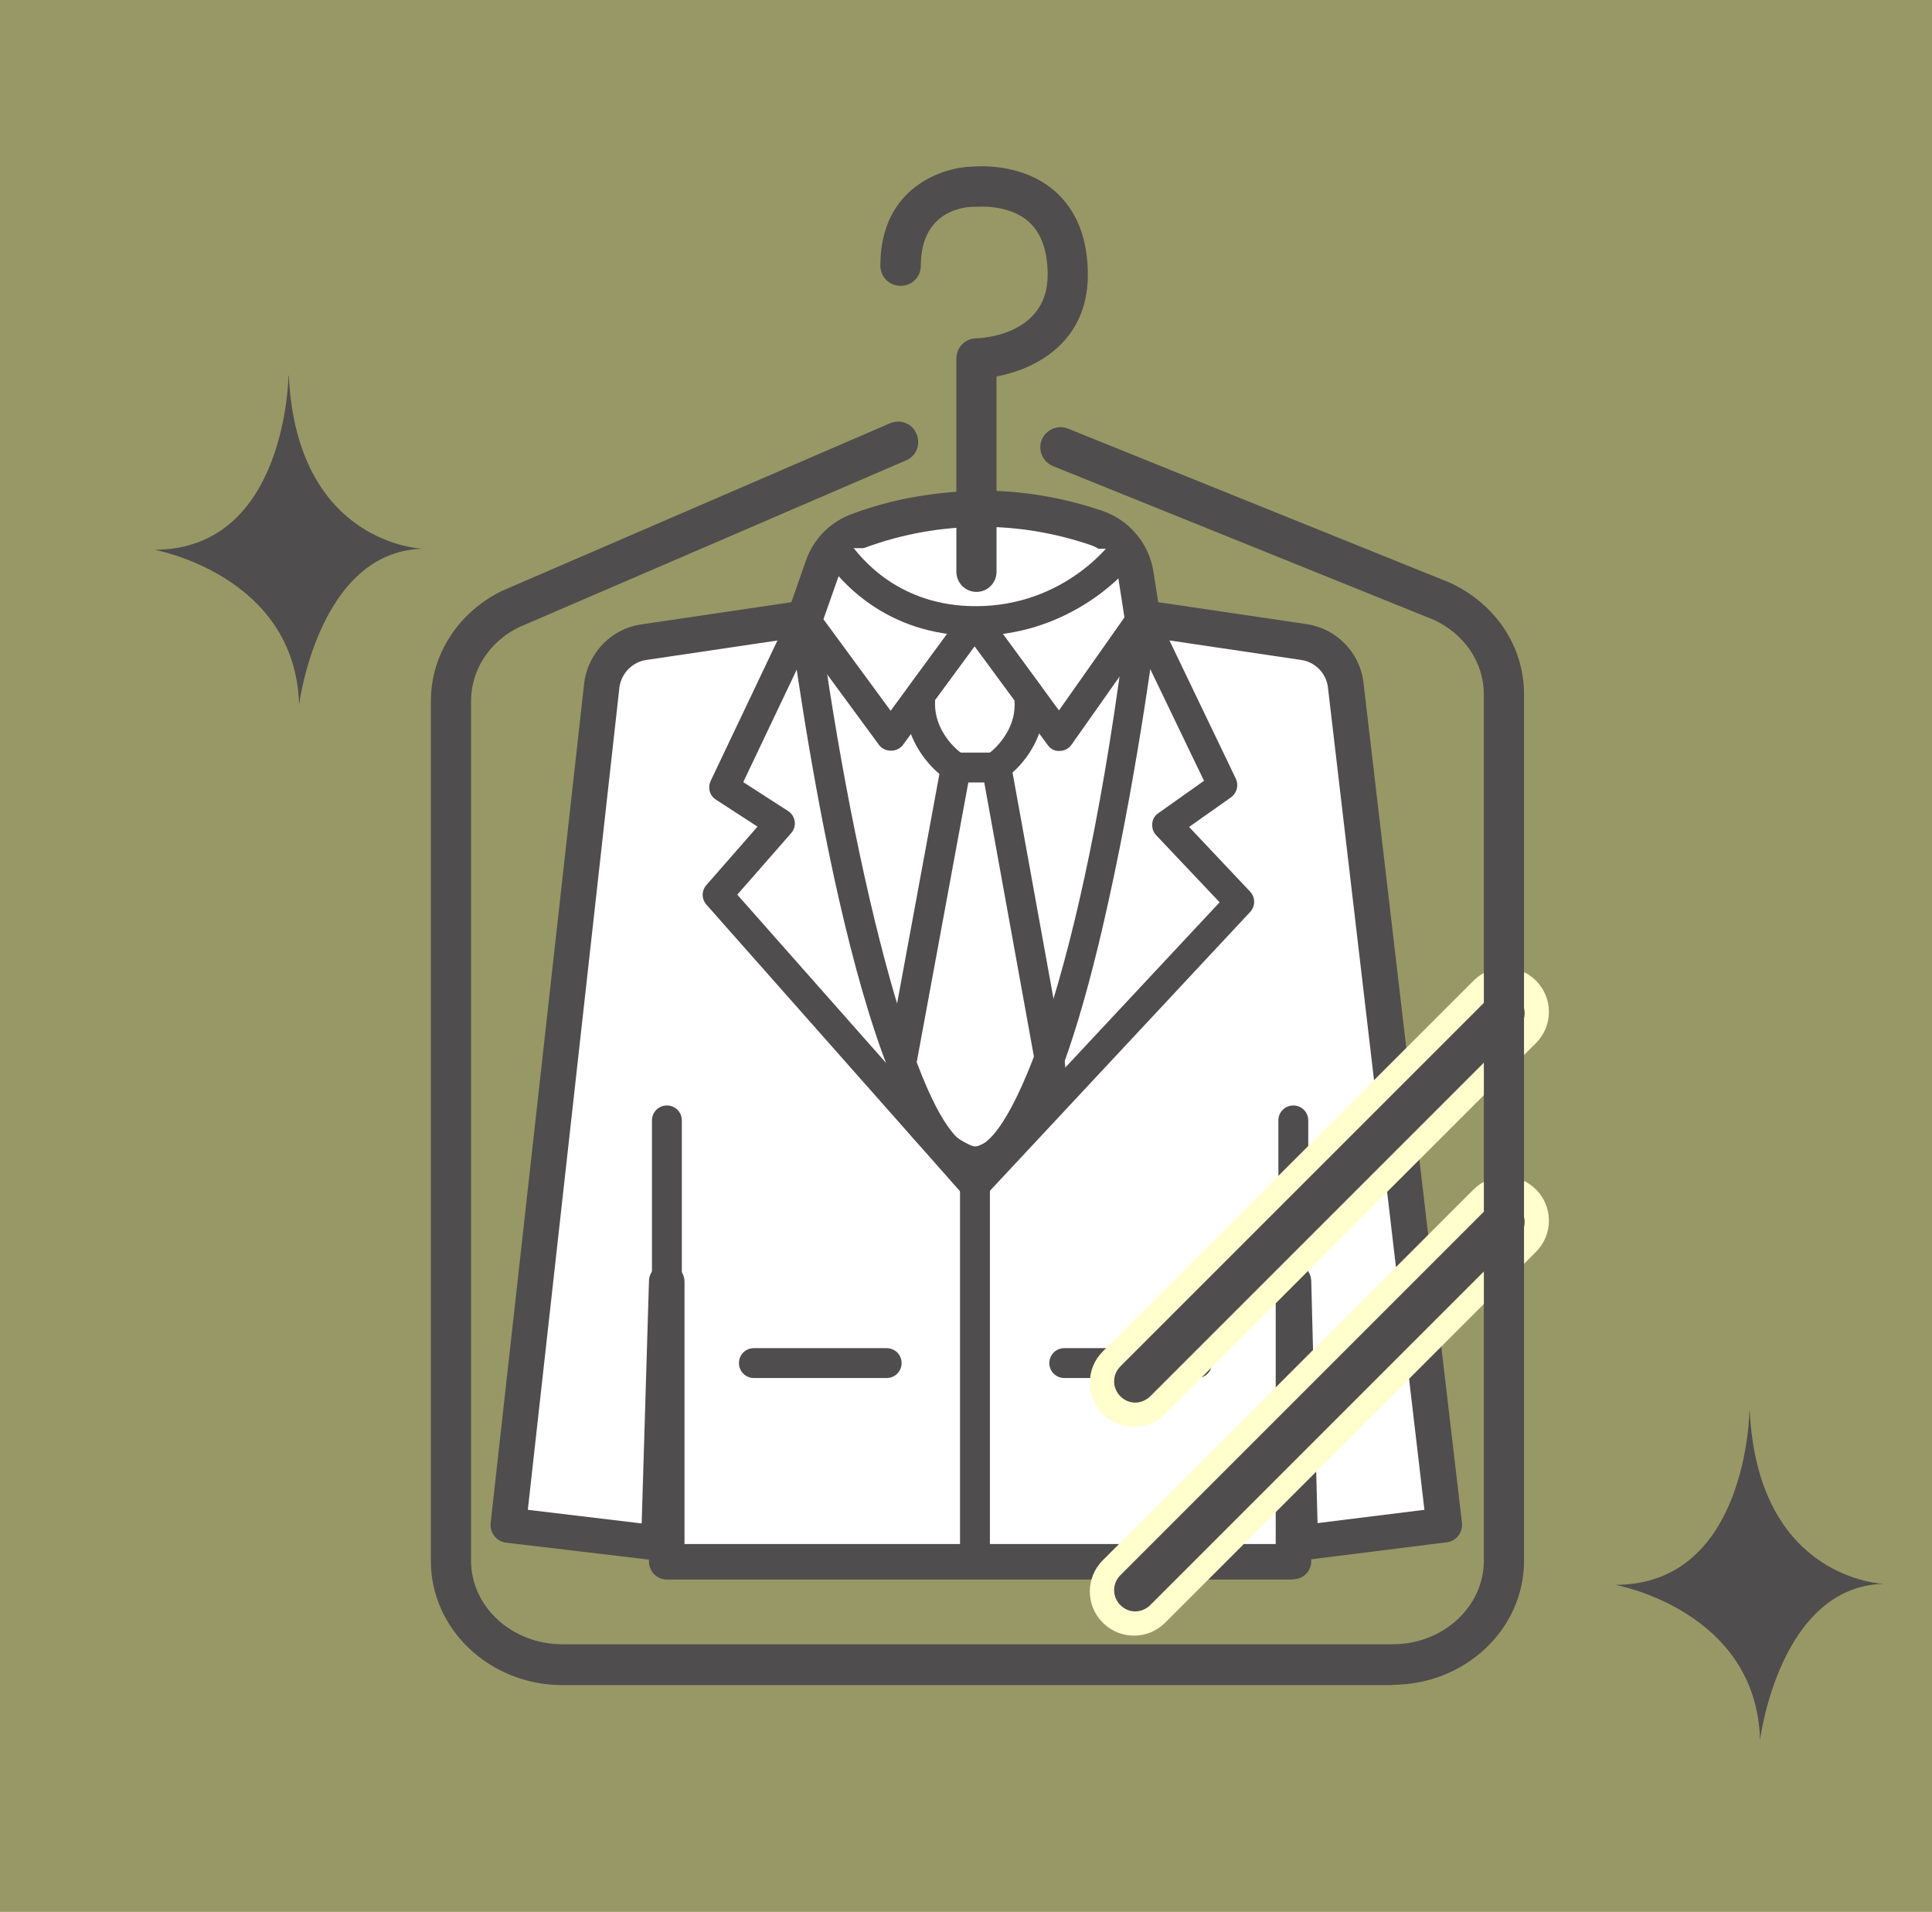 <?xml version="1.0" encoding="UTF-8"?><svg id="_イヤー_2" xmlns="http://www.w3.org/2000/svg" viewBox="0 0 58.2 57.59"><rect x="0" y="0" width="58.2" height="57.59" fill="#808080" stroke="none"/><defs><style>.cls-1{fill:#fff;}.cls-2{fill:#fffecc;}.cls-3,.cls-4{fill:#4f4d4d;}.cls-5{fill:#fbfb02;opacity:.2;}.cls-4{fill-rule:evenodd;}</style></defs><g id="layout"><g><rect class="cls-5" width="58.2" height="57.59"/><g><path class="cls-4" d="M52.7,42.49s-.05,5.25-4.04,5.25c0,0,4.25,.76,4.36,4.67,0,0,.58-4.63,3.73-4.7,0,0-3.79-.11-4.04-5.21Z"/><path class="cls-4" d="M8.69,11.31s-.05,5.25-4.04,5.25c0,0,4.25,.76,4.36,4.67,0,0,.58-4.63,3.73-4.7,0,0-3.79-.11-4.04-5.21Z"/><g><path class="cls-1" d="M24.79,17.06l-.55,1.56-4.85,.72c-.66,.1-1.17,.62-1.26,1.28l-2.82,25.32,4.54,.54,.23-7.89v8.45h18.88v-8.45l.2,7.89,4.34-.54-2.97-25.32c-.09-.66-.6-1.17-1.26-1.27l-4.86-.72-.2-1.29c-.1-.66-.56-1.2-1.18-1.42-.87-.3-2.05-.58-3.45-.58-1.55,0-2.83,.33-3.73,.66-.5,.18-.89,.57-1.07,1.07Z"/><path class="cls-3" d="M38.96,47.58H20.09c-.3,0-.54-.24-.54-.54v-.06l-4.3-.51c-.29-.03-.5-.3-.47-.59l2.82-25.32c.12-.9,.82-1.62,1.71-1.75l4.53-.67,.44-1.26h0c.23-.65,.73-1.16,1.39-1.4,1.26-.47,2.58-.68,3.92-.7,1.23,0,2.45,.21,3.62,.61,.82,.28,1.41,.99,1.54,1.85l.14,.9,4.47,.66c.89,.13,1.59,.84,1.71,1.73l2.97,25.34c.03,.29-.17,.56-.47,.59l-4.07,.51v.06c0,.3-.24,.54-.54,.54Zm-18.34-1.07h17.81v-7.91c0-.29,.24-.53,.53-.54,.29,0,.53,.23,.54,.52l.19,7.3,3.22-.4-2.91-24.8c-.06-.41-.39-.74-.8-.8l-4.86-.72c-.23-.03-.42-.22-.45-.45l-.2-1.29c-.07-.46-.39-.84-.83-1-1.06-.36-2.16-.55-3.27-.55-1.21,0-2.4,.21-3.54,.63-.35,.13-.62,.4-.75,.75l-.55,1.56c-.07,.19-.23,.32-.43,.35l-4.85,.72c-.42,.06-.75,.4-.81,.82l-2.76,24.78,3.43,.41,.22-7.3c0-.29,.25-.52,.54-.52h0c.29,0,.53,.24,.53,.54v7.91Zm3.62-27.88h0Z"/></g><g><polygon class="cls-1" points="34.41 18.62 36.84 23.66 35.16 24.85 37.36 27.17 29.37 35.72 21.62 26.95 23.49 24.8 21.81 23.71 24.24 18.62 26.84 22.17 29.37 18.71 31.91 22.17 34.41 18.62"/><path class="cls-3" d="M29.37,36.17h0c-.13,0-.25-.06-.33-.15l-7.76-8.77c-.15-.17-.15-.42,0-.59l1.54-1.76-1.25-.81c-.19-.12-.26-.36-.16-.57l2.42-5.09c.07-.14,.21-.24,.36-.25,.15-.01,.31,.05,.4,.18l2.24,3.05,2.18-2.97c.17-.23,.55-.23,.72,0l2.17,2.96,2.14-3.04c.09-.13,.25-.2,.4-.19,.16,.01,.3,.11,.37,.25l2.42,5.04c.09,.2,.03,.43-.15,.56l-1.26,.89,1.84,1.95c.16,.17,.16,.44,0,.61l-7.98,8.55c-.08,.09-.2,.14-.33,.14Zm-7.16-9.22l7.17,8.11,7.36-7.88-1.91-2.02c-.09-.09-.13-.22-.12-.35,.01-.13,.08-.25,.19-.32l1.37-.97-1.93-4.01-2.06,2.92c-.08,.12-.22,.19-.36,.19-.17,.01-.28-.07-.36-.18l-2.18-2.97-2.18,2.97c-.17,.23-.55,.23-.72,0l-2.16-2.94-1.93,4.06,1.35,.87c.11,.07,.18,.18,.2,.31,.02,.13-.02,.26-.11,.36l-1.62,1.85Z"/></g><path class="cls-3" d="M29.37,47.49c-.25,0-.45-.2-.45-.45v-11.32c0-.25,.2-.45,.45-.45s.45,.2,.45,.45v11.32c0,.25-.2,.45-.45,.45Z"/><path class="cls-3" d="M26.71,41.51h-4c-.25,0-.45-.2-.45-.45s.2-.45,.45-.45h4c.25,0,.45,.2,.45,.45s-.2,.45-.45,.45Z"/><path class="cls-3" d="M36.06,41.51h-4c-.25,0-.45-.2-.45-.45s.2-.45,.45-.45h4c.25,0,.45,.2,.45,.45s-.2,.45-.45,.45Z"/><path class="cls-3" d="M20.09,39.04c-.25,0-.45-.2-.45-.45v-4.84c0-.25,.2-.45,.45-.45s.45,.2,.45,.45v4.84c0,.25-.2,.45-.45,.45Z"/><path class="cls-3" d="M38.96,39.04c-.25,0-.45-.2-.45-.45v-4.84c0-.25,.2-.45,.45-.45s.45,.2,.45,.45v4.84c0,.25-.2,.45-.45,.45Z"/><g><path class="cls-1" d="M25.17,16.51c.13,.19,1.39,2.18,4.2,2.19,2.84,0,4.39-1.98,4.51-2.17"/><path class="cls-3" d="M29.39,19.15h-.02c-2.68,0-4.08-1.66-4.56-2.37-.14-.2-.09-.49,.11-.63,.2-.14,.47-.09,.61,.11l.02,.02c.4,.59,1.56,1.97,3.82,1.98h.02c2.71,0,4.11-1.95,4.12-1.97,.14-.2,.42-.26,.62-.12,.2,.14,.26,.42,.12,.62-.45,.66-2.19,2.36-4.86,2.36Z"/></g><g><path class="cls-1" d="M31,20.93c.18,1.37-1.03,2.41-1.63,2.41-.57,0-1.81-1.03-1.63-2.41l1.63-2.23,1.63,2.23Z"/><path class="cls-3" d="M29.37,23.79c-.42,0-.97-.31-1.39-.79-.31-.36-.82-1.1-.68-2.12,0-.07,.04-.15,.08-.21l1.63-2.22c.08-.12,.22-.18,.36-.18h0c.14,0,.28,.07,.36,.18l1.63,2.22c.04,.06,.07,.13,.08,.21,.13,1.03-.37,1.77-.68,2.13-.42,.48-.96,.78-1.4,.78Zm-1.2-2.69c-.04,.61,.28,1.07,.48,1.3,.3,.34,.62,.49,.72,.49,.12,0,.44-.15,.72-.48,.2-.23,.52-.69,.47-1.31l-1.2-1.63-1.2,1.63Z"/></g><g><path class="cls-1" d="M27.16,32l1.64-8.89h1.23l1.61,8.89c.24,1.65-1.7,2.97-2.26,2.97s-2.45-1.34-2.22-2.97Z"/><path class="cls-3" d="M29.37,35.43c-.49,0-1.3-.5-1.87-1.16-.44-.51-.93-1.33-.79-2.32v-.02l1.64-8.89c.04-.21,.22-.37,.44-.37h1.23c.22,0,.4,.15,.44,.37l1.61,8.89c.14,1-.34,1.81-.78,2.31-.58,.67-1.42,1.19-1.92,1.19Zm-1.77-3.35c-.09,.62,.23,1.17,.51,1.52,.5,.62,1.12,.93,1.27,.94,.16-.01,.82-.36,1.31-.97,.28-.34,.59-.88,.5-1.5l-1.54-8.5h-.48l-1.57,8.51Z"/></g><path class="cls-3" d="M29.37,35.43c-3.09,0-5.05-12.82-5.58-16.74-.03-.24,.14-.47,.38-.5,.24-.03,.47,.14,.5,.38,1.05,7.85,3.1,15.97,4.69,15.97h0c1.07,0,3.27-5.08,4.6-15.96,.03-.25,.26-.42,.5-.39,.25,.03,.42,.25,.39,.5,0,.04-.53,4.28-1.46,8.47-1.63,7.41-3.08,8.28-4.02,8.28h0Z"/><path class="cls-2" d="M34.16,42.98c-.34,0-.68-.13-.94-.39-.52-.52-.52-1.36,0-1.88l11.17-11.17c.52-.52,1.36-.52,1.88,0,.52,.52,.52,1.36,0,1.88l-11.17,11.17c-.26,.26-.6,.39-.94,.39Z"/><path class="cls-3" d="M34.2,42.25c-.16,0-.32-.06-.45-.19-.25-.25-.25-.65,0-.9l11.09-11.09c.25-.25,.65-.25,.9,0,.25,.25,.25,.65,0,.9l-11.09,11.09c-.12,.12-.29,.19-.45,.19Z"/><path class="cls-2" d="M34.16,49.27c-.34,0-.68-.13-.94-.39-.52-.52-.52-1.36,0-1.88l11.17-11.17c.52-.52,1.36-.52,1.88,0,.52,.52,.52,1.36,0,1.88l-11.17,11.17c-.26,.26-.6,.39-.94,.39Z"/><path class="cls-3" d="M34.2,48.54c-.16,0-.32-.06-.45-.19-.25-.25-.25-.65,0-.9l11.09-11.09c.25-.25,.65-.25,.9,0,.25,.25,.25,.65,0,.9l-11.09,11.09c-.12,.12-.29,.19-.45,.19Z"/><path class="cls-3" d="M29.42,17.83c-.34,0-.61-.27-.61-.61v-6.42c0-.33,.26-.6,.59-.61,.22,0,2.16-.12,2.16-1.91,0-.72-.19-1.26-.57-1.6-.62-.55-1.59-.45-1.6-.45-.02,0-.05,0-.07,0-.26,0-1.58,.11-1.58,1.77,0,.34-.27,.61-.61,.61s-.61-.27-.61-.61c0-2.41,1.96-2.97,2.76-2.98,.25-.02,1.55-.1,2.51,.75,.65,.58,.98,1.42,.98,2.51,0,2.03-1.57,2.84-2.75,3.06v5.88c0,.34-.27,.61-.61,.61Z"/><path class="cls-3" d="M41.96,50.76H16.94c-2.18,0-3.96-1.68-3.96-3.73V21.12c0-1.4,.82-2.67,2.14-3.32l11.69-5.05c.31-.13,.67,0,.8,.32,.13,.31,0,.67-.32,.8l-11.67,5.03c-.87,.43-1.43,1.28-1.43,2.21v25.9c0,1.39,1.23,2.52,2.75,2.52h25.02c1.51,0,2.74-1.13,2.74-2.52V20.92c0-.96-.58-1.82-1.51-2.25l-11.47-4.63c-.31-.13-.46-.48-.34-.79,.13-.31,.48-.46,.79-.34l11.5,4.64c1.39,.64,2.24,1.93,2.24,3.36v26.11c0,2.06-1.78,3.73-3.96,3.73Z"/></g></g></g></svg>